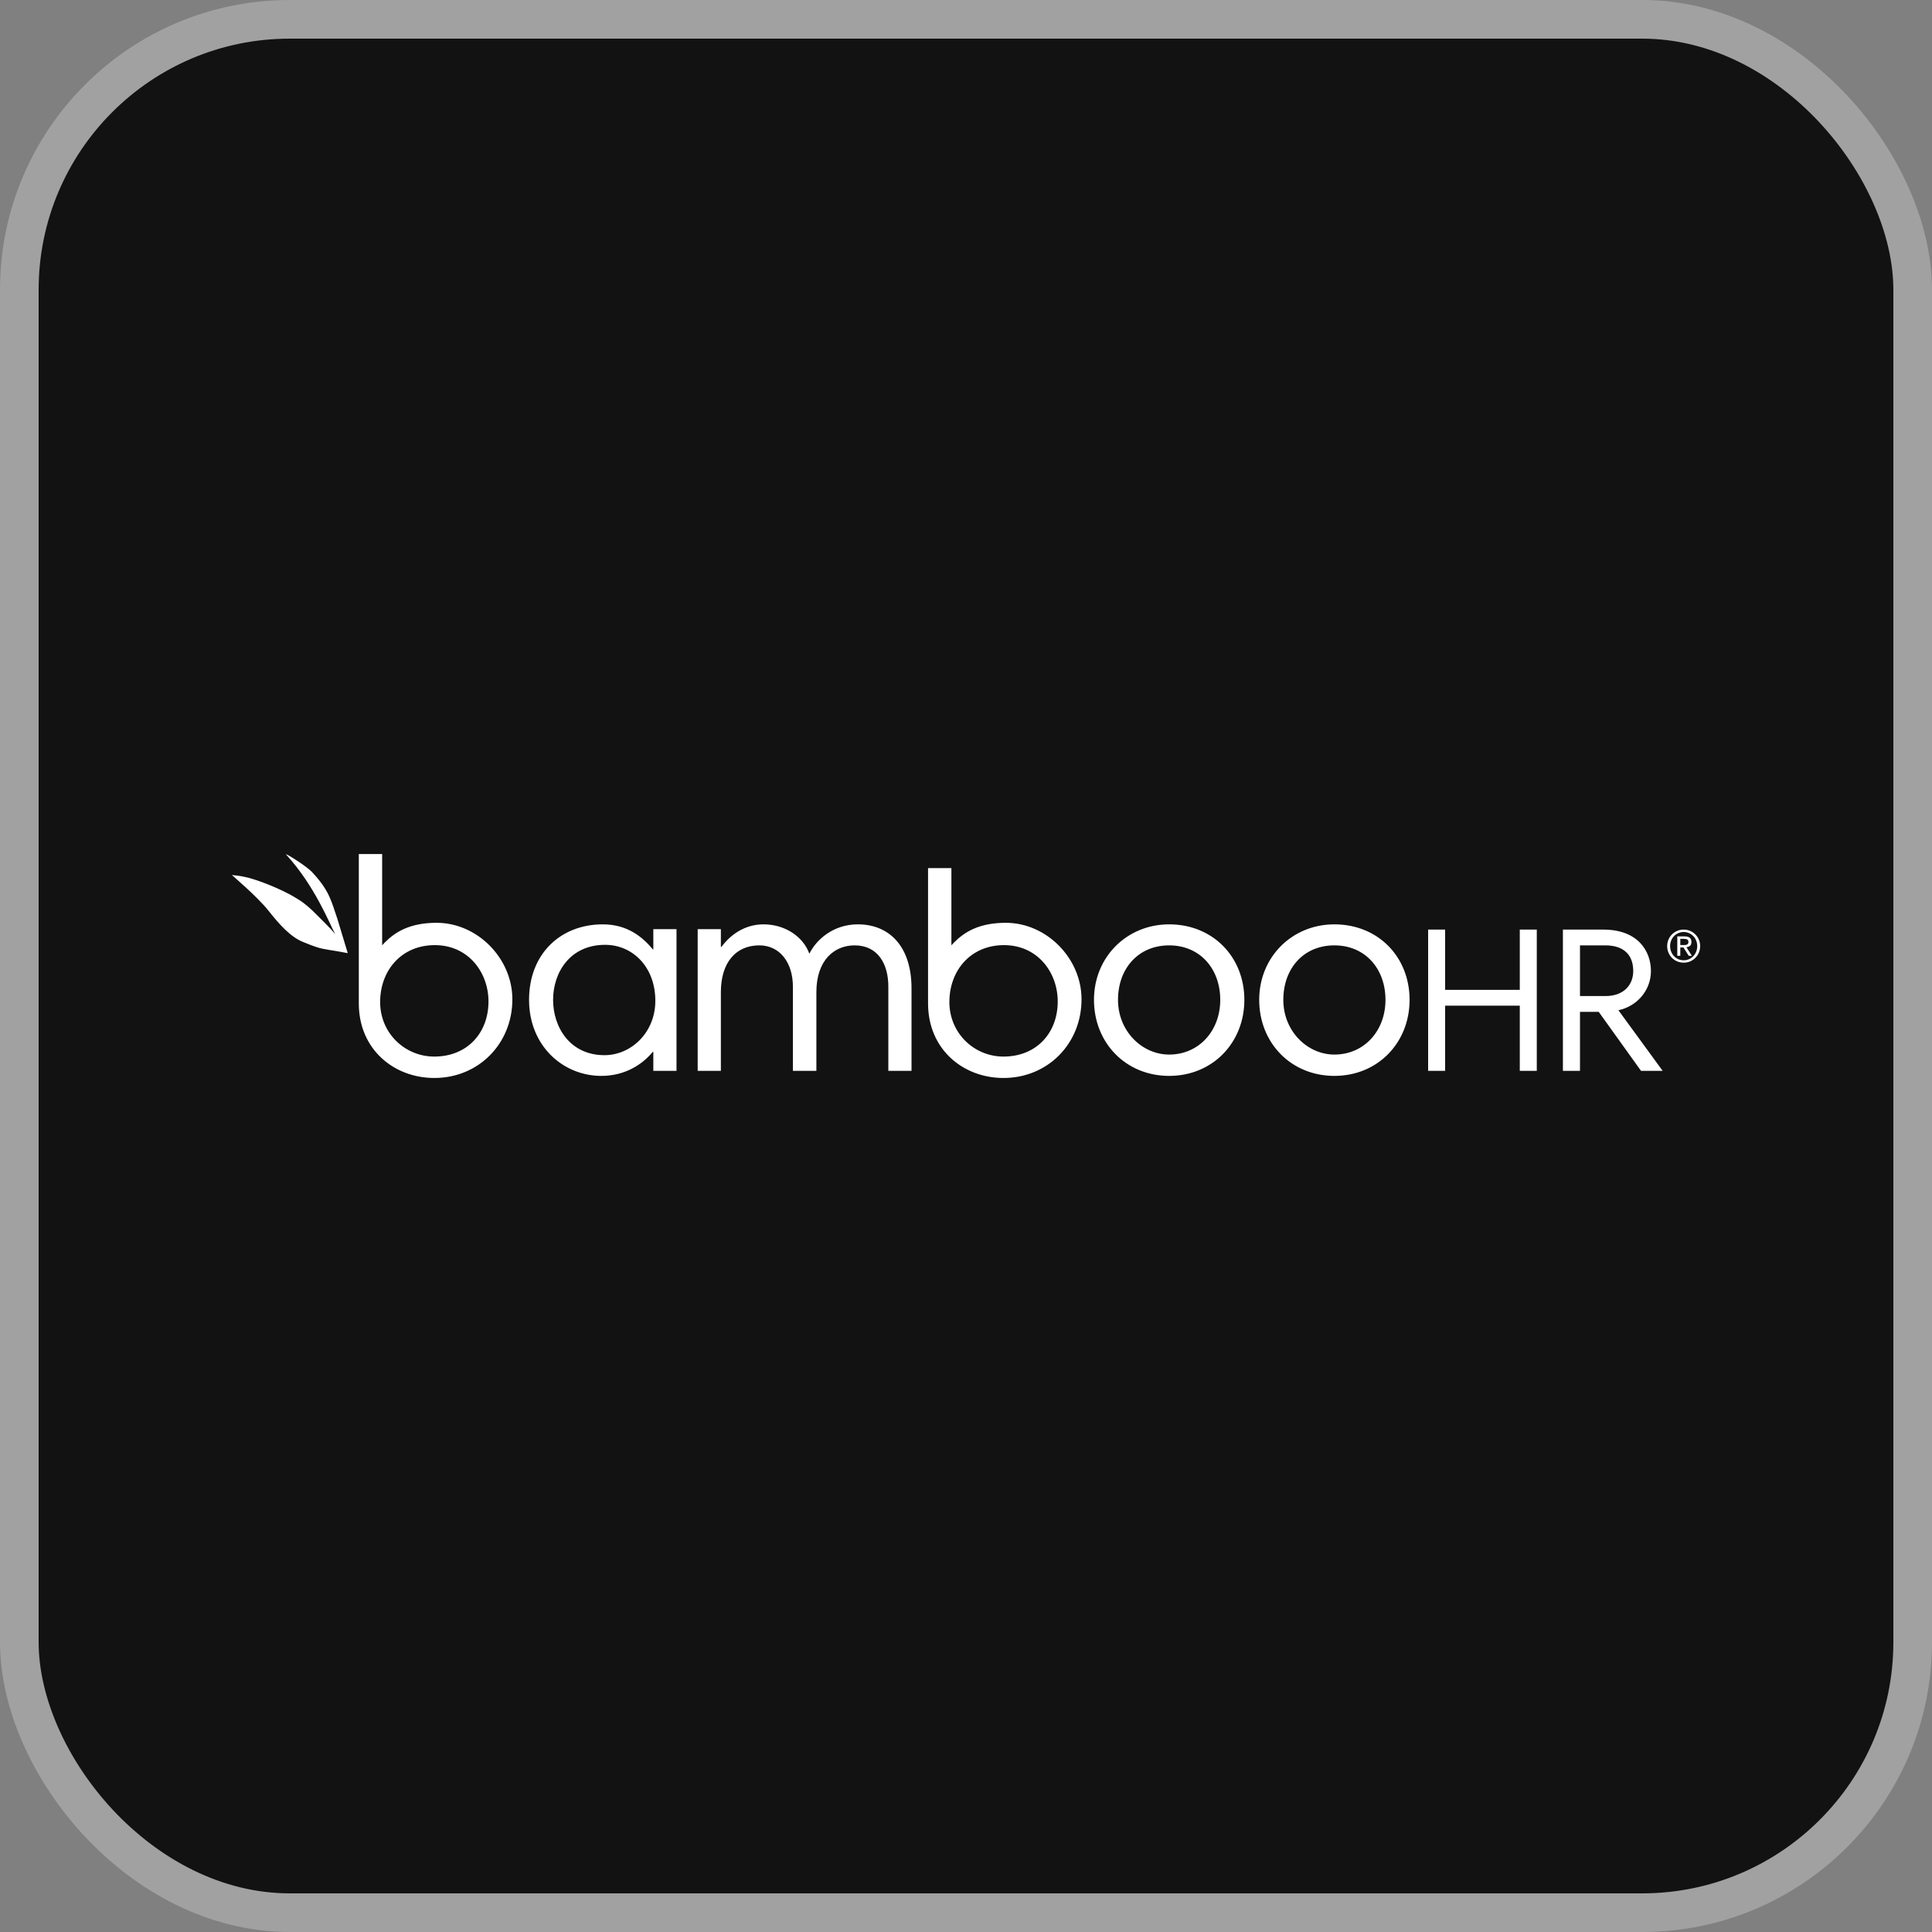 <svg width="25" height="25" viewBox="0 0 25 25" fill="none" xmlns="http://www.w3.org/2000/svg">
<rect x="0" y="0" width="25" height="25" fill="#808080" stroke="none"/>
<rect x="0.25" y="0.25" width="24.5" height="24.5" rx="3.5" fill="#121212"/>
<rect x="0.25" y="0.25" width="24.5" height="24.5" rx="3.5" stroke="#A1A1A1" stroke-width="0.5"/>
<path fill-rule="evenodd" clip-rule="evenodd" d="M21.868 12.239C21.856 12.249 21.84 12.255 21.822 12.257L21.893 12.368H21.852L21.784 12.26H21.743V12.368H21.704V12.117H21.801C21.83 12.117 21.852 12.123 21.866 12.135C21.88 12.147 21.887 12.165 21.887 12.189C21.887 12.212 21.881 12.228 21.869 12.239L21.868 12.239ZM21.783 12.229C21.792 12.229 21.8 12.229 21.808 12.228C21.816 12.227 21.822 12.226 21.829 12.223C21.835 12.22 21.839 12.216 21.843 12.211C21.847 12.205 21.848 12.197 21.848 12.188C21.848 12.179 21.847 12.172 21.843 12.168C21.84 12.163 21.836 12.159 21.831 12.156C21.826 12.153 21.82 12.152 21.813 12.151C21.807 12.15 21.8 12.149 21.794 12.149H21.743V12.229H21.783V12.229ZM21.983 12.158C21.994 12.184 22 12.212 22 12.242C22 12.272 21.994 12.301 21.983 12.328C21.972 12.354 21.956 12.376 21.937 12.396C21.918 12.415 21.895 12.43 21.869 12.441C21.844 12.451 21.816 12.457 21.787 12.457C21.758 12.457 21.73 12.451 21.704 12.441C21.678 12.43 21.656 12.415 21.636 12.396C21.617 12.376 21.601 12.354 21.59 12.328C21.579 12.301 21.573 12.273 21.573 12.242C21.573 12.211 21.579 12.184 21.59 12.158C21.601 12.132 21.617 12.109 21.636 12.09C21.656 12.071 21.678 12.056 21.704 12.045C21.73 12.034 21.758 12.029 21.787 12.029C21.816 12.029 21.843 12.034 21.869 12.045C21.895 12.056 21.918 12.071 21.937 12.09C21.956 12.11 21.972 12.132 21.983 12.158ZM21.948 12.315C21.957 12.293 21.962 12.268 21.962 12.242C21.962 12.215 21.957 12.193 21.948 12.17C21.939 12.148 21.927 12.129 21.911 12.113C21.895 12.097 21.877 12.084 21.856 12.075C21.834 12.065 21.812 12.06 21.787 12.06C21.762 12.06 21.739 12.065 21.717 12.075C21.696 12.084 21.677 12.097 21.662 12.113C21.646 12.129 21.634 12.148 21.625 12.17C21.616 12.193 21.611 12.216 21.611 12.242C21.611 12.267 21.616 12.293 21.625 12.315C21.634 12.337 21.646 12.357 21.662 12.373C21.677 12.389 21.696 12.402 21.717 12.412C21.739 12.421 21.762 12.426 21.787 12.426C21.812 12.426 21.834 12.421 21.856 12.412C21.877 12.402 21.895 12.389 21.911 12.373C21.927 12.357 21.939 12.337 21.948 12.315ZM4.037 11.284C4.263 11.524 4.286 11.658 4.366 11.891L4.5 12.334C4.5 12.334 4.368 12.308 4.26 12.292C4.134 12.273 4.079 12.254 3.919 12.188C3.759 12.123 3.614 11.962 3.473 11.783C3.331 11.604 3 11.323 3 11.323C3 11.323 3.102 11.33 3.206 11.356C3.291 11.377 3.512 11.45 3.741 11.569C3.791 11.596 3.819 11.613 3.869 11.644C3.945 11.691 4.025 11.762 4.101 11.84C4.191 11.931 4.27 12.005 4.337 12.087C4.264 11.952 4.074 11.463 3.704 11.06C3.668 11.021 3.96 11.202 4.037 11.284V11.284ZM13.016 11.941C13.541 11.941 13.995 12.399 13.995 12.931C13.995 13.503 13.56 13.949 12.985 13.949C12.463 13.949 12.009 13.579 12.009 12.984V11.233H12.311V12.232L12.347 12.194C12.479 12.062 12.666 11.941 13.016 11.941H13.016ZM12.985 13.672C13.414 13.672 13.687 13.364 13.687 12.959C13.687 12.586 13.429 12.23 12.992 12.23C12.556 12.23 12.285 12.562 12.285 12.966C12.285 13.37 12.606 13.672 12.985 13.672ZM5.65 11.941C6.176 11.941 6.63 12.399 6.63 12.931C6.63 13.503 6.195 13.949 5.62 13.949C5.098 13.949 4.643 13.579 4.643 12.984V11.051H4.945V12.232L4.981 12.194C5.113 12.062 5.3 11.941 5.65 11.941H5.65ZM5.62 13.672C6.048 13.672 6.321 13.364 6.321 12.959C6.321 12.586 6.063 12.23 5.627 12.23C5.19 12.23 4.919 12.562 4.919 12.966C4.919 13.37 5.24 13.672 5.62 13.672ZM21.363 12.565C21.363 12.825 21.171 13.026 20.942 13.072L21.515 13.857H21.235L20.687 13.093H20.445V13.857H20.224V12.029H20.748C21.2 12.029 21.363 12.313 21.363 12.565ZM20.445 12.889H20.774C21.014 12.889 21.134 12.742 21.134 12.565C21.134 12.351 21.006 12.233 20.772 12.233H20.445V12.889ZM19.666 12.809V12.029H19.886V13.857H19.666V13.013H18.7V13.857H18.48V12.029H18.7V12.809H19.666ZM17.267 11.961C17.834 11.961 18.24 12.383 18.24 12.938C18.24 13.493 17.829 13.922 17.267 13.922C16.704 13.922 16.294 13.493 16.294 12.938C16.294 12.383 16.72 11.961 17.267 11.961ZM17.267 13.646C17.651 13.646 17.928 13.34 17.928 12.938C17.928 12.536 17.666 12.233 17.267 12.233C16.868 12.233 16.606 12.532 16.606 12.938C16.606 13.344 16.918 13.646 17.267 13.646ZM15.129 11.961C15.695 11.961 16.102 12.383 16.102 12.938C16.102 13.493 15.691 13.922 15.129 13.922C14.566 13.922 14.156 13.493 14.156 12.938C14.156 12.383 14.582 11.961 15.129 11.961ZM15.129 13.646C15.513 13.646 15.79 13.34 15.79 12.938C15.79 12.536 15.528 12.233 15.129 12.233C14.73 12.233 14.467 12.532 14.467 12.938C14.467 13.344 14.779 13.646 15.129 13.646ZM11.1 11.961C11.51 11.961 11.795 12.249 11.795 12.789V13.857H11.495V12.765C11.495 12.482 11.366 12.233 11.058 12.233C10.803 12.233 10.564 12.417 10.564 12.838V13.857H10.26V12.765C10.26 12.463 10.096 12.233 9.826 12.233C9.522 12.233 9.328 12.455 9.328 12.838V13.857H9.028V12.023H9.328V12.252H9.336C9.458 12.088 9.644 11.961 9.88 11.961C10.165 11.961 10.396 12.126 10.473 12.341C10.564 12.157 10.784 11.961 11.1 11.961H11.1ZM8.454 12.287V12.023H8.754V13.857H8.454V13.612H8.446C8.313 13.773 8.089 13.922 7.781 13.922C7.287 13.922 6.846 13.535 6.846 12.938C6.846 12.34 7.256 11.961 7.8 11.961C8.131 11.961 8.324 12.137 8.45 12.287H8.454ZM7.822 13.654C8.165 13.654 8.48 13.363 8.48 12.95C8.48 12.513 8.187 12.226 7.83 12.226C7.374 12.226 7.157 12.586 7.157 12.938C7.157 13.29 7.374 13.654 7.822 13.654Z" fill="white"/>
</svg>
